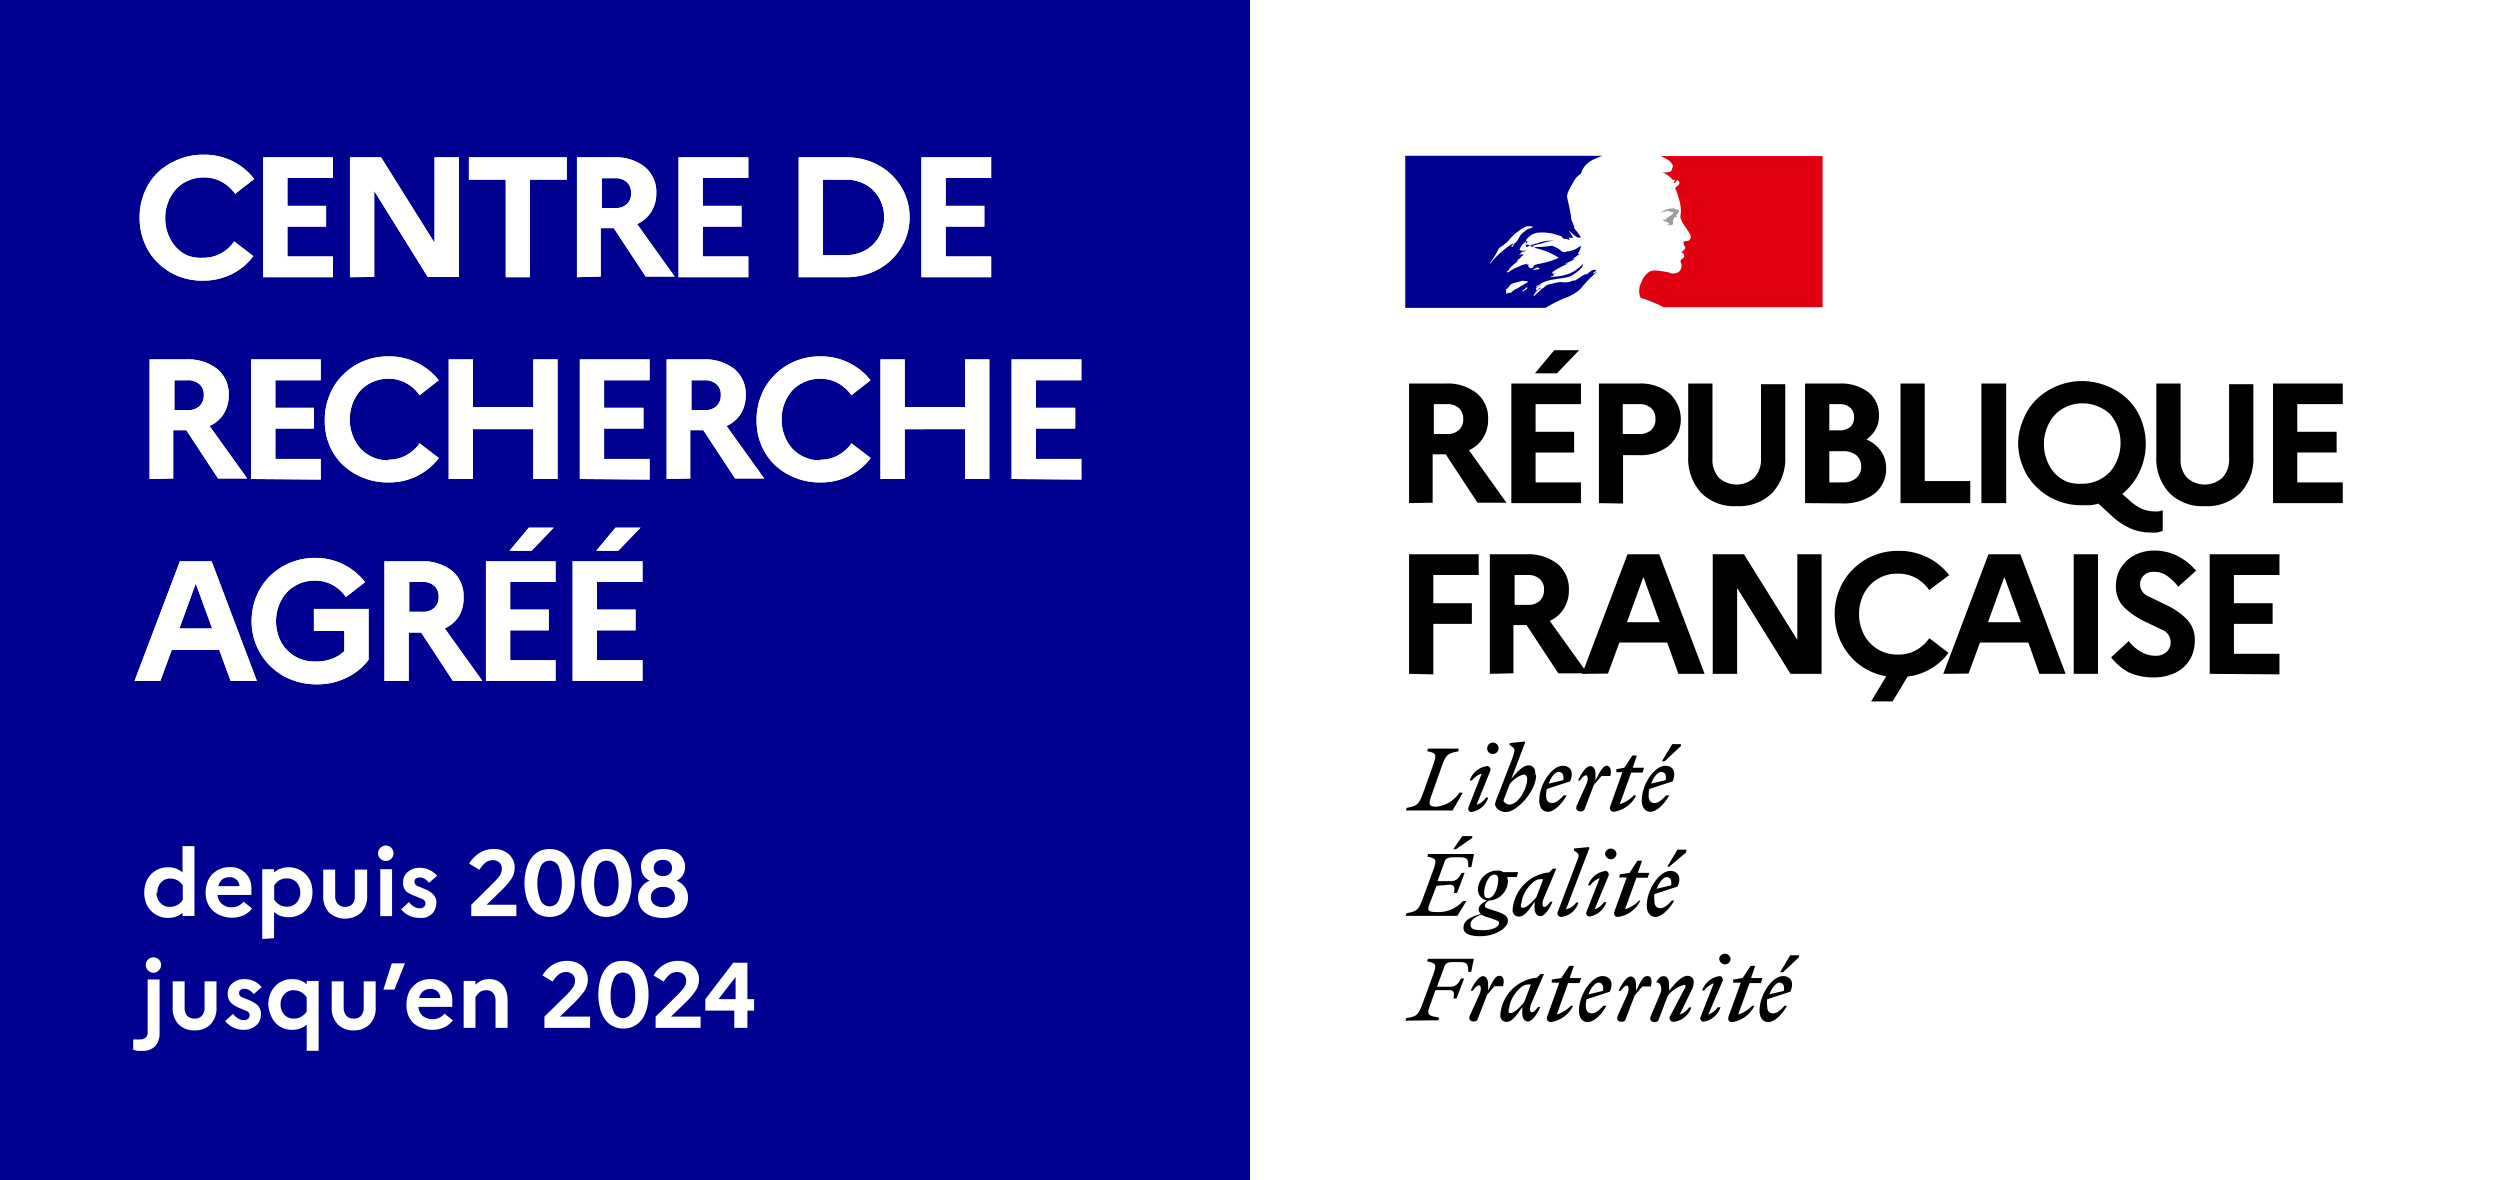 <svg xmlns="http://www.w3.org/2000/svg" viewBox="0 0 190.66 90"><rect x="0" y="0" width="190.66" height="90" fill="#808080" stroke="none"/><defs><style>.cls-1{fill:#fff;}.cls-2{fill:#000091;}.cls-3{fill:#e1000f;}.cls-4{fill:#9d9d9c;}</style></defs><g id="Calque_2" data-name="Calque 2"><g id="Calque_1-2" data-name="Calque 1"><rect class="cls-1" x="95.33" width="95.33" height="90"/><path d="M135.69,74.94c.23,0,.44.17.35.63l-1.1.26c.2-.52.52-.89.75-.89m.64,1.76h-.23c-.29.32-.58.58-.87.58s-.46-.17-.46-.58a2.46,2.46,0,0,1,0-.49l1.77-.58c.35-.81-.06-1.19-.55-1.19-.84,0-1.8,1.42-1.8,2.64,0,.55.27.87.67.87s1-.47,1.42-1.25M136,74.13,137.2,73v-.15h-.67l-.78,1.31Zm-3.82.81h.58l-.93,2.57c-.08.23,0,.44.26.44a2.23,2.23,0,0,0,1.71-1.25h-.17a2.47,2.47,0,0,1-1.07.67l.87-2.4h.86l.12-.38h-.87l.32-.93h-.35l-.61.93-.72.11Zm-.81-.12a.28.28,0,0,0-.2-.38,1.64,1.64,0,0,0-1.36,1.1h.17a1.48,1.48,0,0,1,.72-.55l-1,2.55a.26.26,0,0,0,.2.38,1.61,1.61,0,0,0,1.31-1.1H131a1.48,1.48,0,0,1-.72.55Zm.17-1.27a.43.43,0,0,0,.44-.44.44.44,0,0,0-.87,0,.47.47,0,0,0,.43.44m-5.64,3.93c-.12.29,0,.47.29.47a.29.29,0,0,0,.32-.23l.69-1.8a2.53,2.53,0,0,1,1.22-.81c.17,0,.17.14,0,.38l-1.05,2a.29.29,0,0,0,.26.44,1.62,1.62,0,0,0,1.36-1.1h-.17a1.48,1.48,0,0,1-.72.55l.89-1.83a1.45,1.45,0,0,0,.18-.63.46.46,0,0,0-.47-.5c-.43,0-.89.5-1.41,1.13v-.46c0-.35-.12-.64-.41-.64s-.38.18-.55.41v.06c.35,0,.49.49.23,1Zm0-2.25c.11-.41.06-.79-.26-.79s-.47.29-.87,1.13v-.46c0-.35-.12-.64-.41-.64s-.69.55-.92,1.1h.17c.17-.26.35-.4.46-.4s.23.23,0,.75l-.69,1.54c-.12.28,0,.46.29.46a.29.29,0,0,0,.32-.23l.69-1.8.58-.66Zm-4-.29c.23,0,.43.17.35.63l-1.1.26c.17-.52.52-.89.75-.89m.61,1.76h-.23c-.29.32-.58.58-.87.58s-.47-.17-.47-.58a2.43,2.43,0,0,1,.06-.49l1.77-.58c.35-.81-.06-1.19-.55-1.19-.84,0-1.8,1.42-1.8,2.64,0,.55.26.87.67.87s1-.47,1.42-1.25m-4.17-1.76h.58L118,77.51a.3.3,0,0,0,.26.44,2.23,2.23,0,0,0,1.71-1.25h-.17a2.47,2.47,0,0,1-1.07.67l.86-2.4h.87l.12-.38h-.87l.32-.93h-.35l-.61.93-.72.11Zm-3.24,2c0-.78.86-1.85,1.36-1.85a.89.89,0,0,1,.29,0l-.52,1.36c-.29.35-.76.81-1,.81s-.17-.09-.17-.35m2.69-2.63-.26,0-.29.29h-.06a3.08,3.08,0,0,0-2.72,2.84.47.47,0,0,0,.52.52c.38,0,.75-.55,1.16-1.13l0,.2c-.06.58.12.9.43.9s.7-.55.93-1.1h-.17c-.18.26-.35.4-.47.4s-.23-.23,0-.75Zm-3.13.93c.12-.41.06-.79-.26-.79s-.46.29-.87,1.13v-.46c0-.35-.11-.64-.4-.64s-.7.55-.93,1.1h.17c.18-.26.35-.4.47-.4s.23.23,0,.75l-.7,1.54c-.11.28,0,.46.29.46a.29.29,0,0,0,.32-.23l.7-1.8.57-.66Zm-4.92,2.6.06-.2c-.87-.17-1-.17-.64-1.1l.35-1h1c.44,0,.44.18.38.64h.23l.58-1.53h-.23c-.2.37-.38.63-.84.63h-1l.5-1.36c.14-.43.23-.52.81-.52h.4c.61,0,.67.17.67.75h.23l.2-1h-3.5l-.06.2c.7.15.75.21.43,1.1l-.78,2.12c-.32.87-.46,1-1.24,1.1l-.06.2Z"/><path d="M127.09,66.89c.23,0,.44.17.35.63l-1.1.26c.2-.49.52-.89.75-.89m.64,1.79h-.23c-.29.32-.58.58-.87.58s-.46-.17-.46-.58a2.46,2.46,0,0,1,0-.49l1.77-.58c.35-.81-.06-1.19-.55-1.19-.84,0-1.8,1.42-1.8,2.64,0,.55.27.87.67.87s1-.5,1.42-1.25m-.38-2.58L128.6,65V64.8h-.67l-.78,1.3Zm-3.82.82h.58l-.93,2.57c-.08.23,0,.44.26.44a2.21,2.21,0,0,0,1.71-1.25H125a2.47,2.47,0,0,1-1.07.67l.87-2.41h.86l.12-.37h-.87l.32-.93h-.35l-.61.93-.72.11Zm-.81-.12a.28.28,0,0,0-.2-.38,1.64,1.64,0,0,0-1.36,1.1h.17a1.48,1.48,0,0,1,.72-.55l-1,2.55a.26.26,0,0,0,.2.38,1.63,1.63,0,0,0,1.31-1.1h-.18a1.48,1.48,0,0,1-.72.55Zm.17-1.27a.43.43,0,0,0,.44-.44.44.44,0,0,0-.87,0,.47.47,0,0,0,.43.44m-3.41,3.82,1.79-4.69-.06-.06-1.12.11v.15l.23.17c.2.15.14.29-.06.79l-1.39,3.67a.29.29,0,0,0,.26.44,1.56,1.56,0,0,0,1.3-1.1h-.17a1.3,1.3,0,0,1-.78.52m-3.39-.44c0-.78.87-1.85,1.36-1.85a.86.86,0,0,1,.29,0l-.52,1.36c-.29.35-.75.81-1,.81s-.17-.12-.17-.35m2.69-2.63-.26,0-.29.29h-.06a3.09,3.09,0,0,0-2.72,2.84.47.47,0,0,0,.52.52c.38,0,.76-.55,1.16-1.13l0,.2c-.06.58.12.9.44.9s.69-.55.92-1.1h-.17c-.17.26-.35.4-.46.4s-.23-.23,0-.75Zm-6.54,4.25c0-.34.32-.55.81-.75a2.56,2.56,0,0,0,.69.26c.5.18.67.23.67.38,0,.32-.52.55-1.25.55s-.92-.12-.92-.44m1.33-2c-.2,0-.29-.17-.29-.38,0-.58.32-1.42.78-1.42.21,0,.29.18.29.38,0,.55-.29,1.42-.78,1.42M115,70.22c0-.41-.38-.55-1-.76s-.75-.2-.75-.37.12-.29.32-.41A1.52,1.52,0,0,0,115,67.23a1,1,0,0,0-.06-.34h.73l.11-.38h-1.13a.81.81,0,0,0-.46-.12,1.5,1.5,0,0,0-1.48,1.42.85.85,0,0,0,.7.87c-.41.18-.64.41-.64.67a.44.44,0,0,0,.17.35c-1,.28-1.33.6-1.33,1.07s.58.63,1.28.63c1.15,0,2.11-.63,2.11-1.18m-4.49-2.75c.44,0,.44.17.38.63h.23l.58-1.53h-.23c-.21.37-.38.63-.84.63h-1l.47-1.3c.14-.43.23-.52.81-.52h.4c.61,0,.67.17.67.75h.23l.2-1h-3.5l-.06.2c.7.15.75.21.43,1.1l-.78,2.12c-.32.87-.46.95-1.24,1.1l-.06.2h3.94l.69-1.13h-.26a2.54,2.54,0,0,1-1.79.84c-1,0-1-.06-.61-1l.38-1Zm.52-2.7,1.25-.87v-.14h-.75l-.7,1h.2Z"/><path d="M126.69,58.87c.23,0,.43.17.34.63l-1.1.26c.18-.52.5-.89.76-.89m.61,1.79h-.24c-.29.32-.58.58-.87.58s-.46-.17-.46-.58a2.43,2.43,0,0,1,.06-.49l1.77-.58c.34-.81-.06-1.19-.55-1.19-.84,0-1.8,1.42-1.8,2.64,0,.55.26.87.67.87s1-.5,1.42-1.25m-.35-2.6,1.24-1.16v-.15h-.66l-.79,1.31Zm-3.68.83h.46l-.92,2.58a.3.3,0,0,0,.26.44,2.25,2.25,0,0,0,1.71-1.25h-.18a2.42,2.42,0,0,1-1.07.67l.87-2.41h.87l.11-.37h-.86l.31-.93h-.34l-.61.93-.61.11Zm-.46.29c.11-.4,0-.78-.26-.78s-.47.29-.87,1.13v-.46c0-.35-.12-.64-.41-.64s-.69.55-.92,1.1h.14c.17-.26.35-.4.46-.4s.24.23,0,.75l-.69,1.53c-.12.29,0,.47.29.47a.29.29,0,0,0,.32-.23l.69-1.8.58-.67Zm-3.94-.31c.23,0,.43.17.35.63l-1.1.26c.17-.52.49-.89.75-.89m.61,1.79h-.23c-.29.32-.58.58-.87.58s-.47-.17-.47-.58a2.43,2.43,0,0,1,.06-.49l1.77-.58c.35-.81-.06-1.19-.55-1.19-.84,0-1.8,1.42-1.8,2.64,0,.55.26.87.67.87s1-.5,1.42-1.25m-4.38.7c-.17,0-.43-.18-.43-.29s.09-.24.17-.5l.29-.75a2,2,0,0,1,1.05-.75c.17,0,.29.11.29.35,0,.66-.64,1.94-1.37,1.94m2-2.26c0-.52-.2-.73-.55-.73s-.87.47-1.3,1.05l1.07-2.81-.06-.06-1.13.12v.14l.23.17c.21.15.15.32,0,.79l-1.16,3a2.55,2.55,0,0,0-.18.55c0,.32.41.61.82.61.86,0,2.31-1.6,2.31-2.81m-3.5-.32a.28.28,0,0,0-.2-.38,1.65,1.65,0,0,0-1.37,1.1h.18A1.48,1.48,0,0,1,113,59l-1,2.55a.26.26,0,0,0,.2.38,1.6,1.6,0,0,0,1.3-1.1h-.17a1.48,1.48,0,0,1-.72.55Zm.2-1.3a.44.44,0,0,0,.44-.44.45.45,0,0,0-.44-.43.44.44,0,0,0-.43.43.41.41,0,0,0,.43.44m-2.61-.41h-2.34l-.06.2c.7.15.75.21.44,1.1l-.76,2.12c-.32.87-.46.95-1.24,1.1l-.06.2h3.56l.78-1.36h-.26a2.41,2.41,0,0,1-1.73,1.07c-.61,0-.67-.12-.35-1l.75-2.12c.32-.87.46-.95,1.25-1.1Z"/><path class="cls-2" d="M120.4,22.15a5.11,5.11,0,0,0,.38-.41,8.5,8.5,0,0,1,.72-.75c.09-.08.18-.14.24-.2s0-.06.05-.09-.17.15-.29.18a0,0,0,0,1,0-.06c.08-.06.14-.12.23-.18h0s0,0,0-.05c-.29-.06-.49.14-.7.32,0,0-.08,0-.11,0-.32.11-.58.4-.9.52v-.06a1.59,1.59,0,0,1-.4.14,1.81,1.81,0,0,1-.56,0c-.26,0-.52.09-.81.15h0a1,1,0,0,0-.41.17h0l0,0-.14.15c-.15,0-.23.2-.38.29h0l-.35.34h0s0,0,0,0a.35.35,0,0,0,0-.08s0-.06.06-.12.06-.09.09-.14v0h0a1.53,1.53,0,0,1,.38-.29s0,0,0,0,0,0,0-.06v0l0,0a.23.23,0,0,1-.12.06c-.06.06-.09.15-.17.15h-.06v-.09a0,0,0,0,1,0,0v0s0,0,0-.06v0l0,0s0,0,0,0a.64.64,0,0,1,.14-.15,1.3,1.3,0,0,0,.26-.14l0,0a1,1,0,0,0-.35.17s0,0,0,0a.09.09,0,0,1-.06,0v0c0-.06.08-.06.14-.11s.06,0,.06,0c.7-.55,1.68-.41,2.49-.7.06-.06.15-.09.2-.14a1.78,1.78,0,0,0,.32-.24,1,1,0,0,0,.38-.49.1.1,0,0,0,0-.06,3.31,3.31,0,0,1-1,.73,4.17,4.17,0,0,1-1.44.26c0-.06,0-.06.11-.06s.06-.09.09-.14h.06s0-.06.05-.06.12,0,.09,0-.2.06-.32,0c.06-.06,0-.12.06-.15h.09c0-.05.06-.08.06-.08a9.81,9.81,0,0,1,1-.52c-.06,0-.11,0-.17,0s0-.05.06-.05c.23-.06.43-.21.69-.29-.09,0-.14.06-.23,0,.06,0,.06-.06.14-.06v-.06s0,0,.06,0a.1.1,0,0,1-.06,0c0-.05.09,0,.15-.05s-.06,0-.06,0a.45.45,0,0,1,.29-.15c0-.06-.09,0-.09-.06s0,0,.06,0h-.06s0-.06,0-.09a1.17,1.17,0,0,0,.21-.52s-.06,0-.06,0a1.89,1.89,0,0,1-.9.4h-.11a.35.35,0,0,1-.38,0,2,2,0,0,1-.23-.17,2,2,0,0,0-.55-.26,7.94,7.94,0,0,1-1.65.09,2.93,2.93,0,0,1,.78-.23,3.62,3.62,0,0,1,1.13-.24c-.06,0-.15,0-.23,0a2.78,2.78,0,0,0-1,.15,4.64,4.64,0,0,1-.64.17c-.14.06-.2.18-.34.15V18.3a1.35,1.35,0,0,1,.84-.55,3.66,3.66,0,0,1,1.15.06A8.17,8.17,0,0,1,119,18c.12,0,.15.18.24.2s.26,0,.4.09,0-.09,0-.14.2,0,.29,0-.14-.32-.23-.47,0-.05,0-.05a4.4,4.4,0,0,0,.52.43c.11.06.38.12.32,0a5.61,5.61,0,0,0-.49-.66V17.2c-.06,0-.06,0-.06-.06v-.09c-.09-.05-.06-.14-.12-.2a1.6,1.6,0,0,1-.06-.4l-.08-.38c-.06-.38-.15-.7-.21-1s.24-.76.44-1.13a1.76,1.76,0,0,1,.61-.7,1.61,1.61,0,0,1,.4-.69,2.1,2.1,0,0,1,.67-.44c.32-.14.58-.23.58-.23H107.17V23.48h10.69a10.77,10.77,0,0,1,1.41-.72,3.65,3.65,0,0,0,1.13-.61ZM117,20.59c-.06,0-.15,0-.12,0s.17-.12.26-.15a.43.43,0,0,1,.15-.05c0,.05.11.05.14.08C117.33,20.59,117.16,20.53,117,20.59Zm-3.36-.5a.07.07,0,0,1,0-.05,6.71,6.71,0,0,0,.69-1.13,3.4,3.4,0,0,0,.76-.61,3.88,3.88,0,0,1,1.24-1,.89.89,0,0,1,.58,0c-.06.09-.17.06-.26.15s-.06,0-.06,0a.09.09,0,0,0,0-.06c-.23.23-.52.35-.69.64s-.24.49-.5.58c-.08,0,0-.06,0-.06A6.78,6.78,0,0,0,113.66,20.09Zm1.82-1.44c0,.05-.06.05-.06.08s0,.06-.08.09-.06,0-.06,0a.31.31,0,0,1,.17-.2S115.48,18.62,115.48,18.65Zm1,3.3a.06.06,0,0,1,0,.06s0,0,0,0a.38.38,0,0,1-.18.12h0l-.08.09s-.15,0-.12,0a1.07,1.07,0,0,1,.17-.15l.09-.08.06-.06S116.52,21.89,116.49,22Zm-.4-.18-.26.18c-.09.06-.2.08-.29.14s0,0,0,0-.14.12-.23.18l0,0,0,0-.06.06,0,0s0,0,0,0,0,0,0,0a0,0,0,0,0,0,0H115s-.06.06-.09.06a.31.31,0,0,0-.11.14c0,.06,0,0,0,0h0s0,0,0,0,.06-.06.06-.08l0,0s0,0,0-.06v0a.14.14,0,0,0,0-.09s0,0,0-.05a.1.1,0,0,0,0-.06s0,0,0-.06v-.09L115,22a.14.14,0,0,1-.09.05s-.06,0,0,0,0,0,.06-.06.06-.09.12-.12,0,0,0-.06l.06-.05c.2-.21.55-.21.84-.32.12-.06.23,0,.35,0a.26.26,0,0,1,.2.06A4.86,4.86,0,0,1,116.09,21.77Zm.46-1.53s.06,0,.09-.06h-.17s0,0,0-.06l-.35.09a4.89,4.89,0,0,1-.46.2c-.24.09-.44.29-.7.38,0,0,0,0,0-.06s.12-.09.15-.14,0-.06,0-.06a3.6,3.6,0,0,1,.64-.58v-.06c0-.09.17-.14.23-.23a.52.52,0,0,1,.23-.2s-.06,0-.06-.06-.17.06-.26,0a.85.85,0,0,1,.14-.09s0,0,0,0,0-.08.11-.11.21,0,.26-.09c-.14,0-.32.06-.49-.06a1.25,1.25,0,0,1,.55-.66s.06,0,.06,0a.23.23,0,0,1-.17.23c.17.06.34.06.52.14,0,.06-.06,0-.09,0,.12.06.23,0,.35.12-.06.06-.15,0-.21,0a5.61,5.61,0,0,1,2,.78,6.67,6.67,0,0,1-1.5.46.38.38,0,0,1-.18,0s0,.06,0,.06a.35.35,0,0,0-.23.06A.21.21,0,0,1,116.55,20.24Z"/><path class="cls-3" d="M139.17,11.9H126.66s0,0,.11.06a2.32,2.32,0,0,1,.32.17,1,1,0,0,1,.41.35.28.28,0,0,1,.06.29c-.06.11-.06.29-.18.32a1.22,1.22,0,0,1-.46.06.76.76,0,0,1-.26-.06,2.12,2.12,0,0,1,.87.58c0,.05.11.05.2.05v.09c-.06.06-.09.06-.06.15h.06c.12-.06.09-.26.23-.21a.24.24,0,0,1,.09.32c-.09.09-.18.15-.26.23a.13.13,0,0,0,0,.15.85.85,0,0,1,.11.26c.06.14.09.32.15.49a3.08,3.08,0,0,1,.14,1c0,.17-.08.31,0,.49a2.22,2.22,0,0,0,.24.46c.08.15.17.23.23.35s.37.43.26.69-.32.15-.47.23,0,.29.06.41-.14.32-.29.41c.06.05.15.05.15.08s.14.18.06.29-.35.2-.24.41a.57.57,0,0,1,0,.49.46.46,0,0,1-.4.32.66.66,0,0,1-.41,0,.25.25,0,0,0-.14-.06,7.29,7.29,0,0,0-1.13-.15l-.32.09c-.09.09-.17.15-.26.23l-.06.06,0,0s0,0,0,0l-.18.26v0a0,0,0,0,1,0,0l-.17.4a1.28,1.28,0,0,0,0,1.05s.72.23,1.21.46a2.49,2.49,0,0,1,.52.26H139V11.9Z"/><path class="cls-4" d="M127.38,16.16c.09,0,.23,0,.23.05,0,.18-.31.24-.43.41h-.06c-.06.06-.06.14-.11.14a.31.31,0,0,0-.21,0,.48.48,0,0,0,.32.15s.06.06.06.09a.09.09,0,0,0,.06,0s.06,0,.06,0v.08c-.06.09-.18.06-.27.06a.72.72,0,0,0,.5,0c.14-.06,0-.26.08-.38s0-.05,0-.05.08-.12.14-.15a.23.23,0,0,0,.15-.06c0-.06-.09-.06-.06-.11a.36.36,0,0,0,.2-.35c0-.06-.2-.06-.32-.12s-.23,0-.37,0a.93.93,0,0,0-.32.09,1.81,1.81,0,0,0-.41.23c.15-.06.32-.09.49-.14S127.27,16.1,127.38,16.16Z"/><path d="M107.46,38.37V29.25h2.78a3.55,3.55,0,0,1,2.37.73,2.43,2.43,0,0,1,.88,2,2.6,2.6,0,0,1-.39,1.43,2.5,2.5,0,0,1-1.07.93l2.86,4h-2.21l-2.42-3.69h-1v3.69Zm2.89-7.55h-1V33.1h1a1.3,1.3,0,0,0,.91-.3,1.09,1.09,0,0,0,.33-.86,1.06,1.06,0,0,0-.33-.82A1.3,1.3,0,0,0,110.35,30.82Z"/><path d="M115.26,38.37V29.25h5.31v1.57h-3.46v2.11h2.94v1.58h-2.94v2.28h3.46v1.58Zm3.48-9.9h-1.68l1.47-1.76h1.9Z"/><path d="M121.94,38.37V29.25h3a3.51,3.51,0,0,1,2.36.73,2.7,2.7,0,0,1,0,4,3.51,3.51,0,0,1-2.36.73h-1.16v3.69ZM125,30.82h-1.24V33.1H125a1.32,1.32,0,0,0,.92-.3,1.09,1.09,0,0,0,.33-.86,1.06,1.06,0,0,0-.33-.82A1.32,1.32,0,0,0,125,30.82Z"/><path d="M134.3,35v-5.7h1.85V34.8a3.84,3.84,0,0,1-1,2.8,3.59,3.59,0,0,1-2.71,1,3.55,3.55,0,0,1-2.69-1,3.84,3.84,0,0,1-1-2.8V29.25h1.85V35a2,2,0,0,0,.49,1.43,2,2,0,0,0,2.7,0A2,2,0,0,0,134.3,35Z"/><path d="M137.66,38.37V29.25h2.59a3.46,3.46,0,0,1,2.24.66,2.23,2.23,0,0,1,.81,1.81,2.15,2.15,0,0,1-.24,1,2.35,2.35,0,0,1-.72.79,2.69,2.69,0,0,1,1.11.89,2.19,2.19,0,0,1,.39,1.27,2.39,2.39,0,0,1-.91,2,3.91,3.91,0,0,1-2.48.72Zm2.63-7.55h-.78v2h.78a1.22,1.22,0,0,0,.82-.26,1,1,0,0,0,.29-.75,1,1,0,0,0-.29-.72A1.18,1.18,0,0,0,140.29,30.82Zm.27,3.59h-1.05v2.38h1.05a1.44,1.44,0,0,0,1-.33,1.1,1.1,0,0,0,.38-.88,1.08,1.08,0,0,0-.38-.87A1.53,1.53,0,0,0,140.56,34.41Z"/><path d="M144.94,38.37V29.25h1.85v7.44h3.47v1.68Z"/><path d="M151.11,38.37V29.25H153v9.12Z"/><path d="M162.37,38.13a3.48,3.48,0,0,0,1,.68,2.41,2.41,0,0,0,.92.19,1.89,1.89,0,0,0,.32,0,2.28,2.28,0,0,0,.33-.08v1.56a1.84,1.84,0,0,1-.44.13,2.68,2.68,0,0,1-.52,0,3.8,3.8,0,0,1-1.48-.3,5.34,5.34,0,0,1-1.38-.9l-1.08-1a5.31,5.31,0,0,1-.6.12c-.22,0-.43,0-.65,0a4.91,4.91,0,0,1-2-.39,4.74,4.74,0,0,1-1.53-1.05,4.39,4.39,0,0,1-1-1.53,4.8,4.8,0,0,1-.35-1.85A4.88,4.88,0,0,1,154.3,32a4.39,4.39,0,0,1,1-1.53,5,5,0,0,1,5.46-1,4.76,4.76,0,0,1,1.53,1,4.39,4.39,0,0,1,1,1.53,5,5,0,0,1-.13,4,4.71,4.71,0,0,1-1.31,1.67Zm-3.58-1.24a2.86,2.86,0,0,0,1.18-.24,2.79,2.79,0,0,0,.93-.65,3.17,3.17,0,0,0,.6-1,3.3,3.3,0,0,0,.22-1.22,3.27,3.27,0,0,0-.22-1.22,3.23,3.23,0,0,0-.6-1A2.94,2.94,0,0,0,160,31a2.86,2.86,0,0,0-1.18-.24,2.92,2.92,0,0,0-2.12.89,3.23,3.23,0,0,0-.6,1,3.27,3.27,0,0,0-.22,1.22,3.3,3.3,0,0,0,.22,1.22,3.17,3.17,0,0,0,.6,1,2.73,2.73,0,0,0,.94.65A2.9,2.9,0,0,0,158.79,36.89Z"/><path d="M170,35v-5.7h1.85V34.8a3.84,3.84,0,0,1-1,2.8,3.59,3.59,0,0,1-2.71,1,3.55,3.55,0,0,1-2.69-1,3.84,3.84,0,0,1-1-2.8V29.25h1.85V35a2,2,0,0,0,.49,1.43,2,2,0,0,0,2.7,0A2,2,0,0,0,170,35Z"/><path d="M173.35,38.37V29.25h5.32v1.57H175.2v2.11h3v1.58h-3v2.28h3.47v1.58Z"/><path d="M107.46,51.39V42.27h5.31v1.58h-3.46V46h2.94v1.58h-2.94v3.85Z"/><path d="M113.62,51.39V42.27h2.78a3.66,3.66,0,0,1,2.38.73,2.47,2.47,0,0,1,.87,2,2.56,2.56,0,0,1-.39,1.42,2.37,2.37,0,0,1-1.07.93l2.87,4h-2.22l-2.42-3.68h-1v3.68Zm2.89-7.54h-1v2.28h1a1.3,1.3,0,0,0,.91-.3,1.11,1.11,0,0,0,.33-.86,1,1,0,0,0-.33-.82A1.3,1.3,0,0,0,116.51,43.85Z"/><path d="M120.66,51.39l3.46-9.12h2.42L130,51.39h-2L127.15,49H123.5l-.87,2.37Zm3.42-3.94h2.5L125.33,44Z"/><path d="M130.62,51.39V42.27H133l4.07,6.53V42.27h1.85v9.12h-2.37l-4.07-6.55v6.55Z"/><path d="M144.75,49.92a2.78,2.78,0,0,0,1.39-.34,3.08,3.08,0,0,0,1-.91l1.46,1.12a4.39,4.39,0,0,1-1.33,1.2,4.64,4.64,0,0,1-1.79.61l-1.14,1.89h-1.64l1.15-1.91a4.93,4.93,0,0,1-1.62-.6A4.57,4.57,0,0,1,141,49.91a4.83,4.83,0,0,1-.8-1.42,5.12,5.12,0,0,1-.28-1.66,4.8,4.8,0,0,1,.36-1.85,4.39,4.39,0,0,1,1-1.53,4.79,4.79,0,0,1,1.53-1.05,4.91,4.91,0,0,1,2-.39,4.82,4.82,0,0,1,2.23.52,4.69,4.69,0,0,1,1.61,1.33L147.13,45a3,3,0,0,0-1-.91,2.78,2.78,0,0,0-1.39-.34A2.82,2.82,0,0,0,142,45.62a3.21,3.21,0,0,0-.22,1.21,3.27,3.27,0,0,0,.22,1.22,2.85,2.85,0,0,0,2.72,1.87Z"/><path d="M148.2,51.39l3.45-9.12h2.43l3.45,9.12h-2L154.69,49H151l-.87,2.37Zm3.41-3.94h2.51L152.86,44Z"/><path d="M158.15,51.39V42.27H160v9.12Z"/><path d="M161,50.13l1.35-1.24a3,3,0,0,0,.93.82,2.15,2.15,0,0,0,1.08.3,1.2,1.2,0,0,0,.86-.28,1,1,0,0,0,.32-.77,1,1,0,0,0-.65-.93l-1.44-.69a6,6,0,0,1-1.43-1,2.22,2.22,0,0,1-.65-1.72,2.52,2.52,0,0,1,.21-1,2.73,2.73,0,0,1,.6-.85,2.86,2.86,0,0,1,.92-.57,3.23,3.23,0,0,1,1.19-.21,3.84,3.84,0,0,1,1.81.43,4.39,4.39,0,0,1,1.38,1.11l-1.36,1.21a3.84,3.84,0,0,0-.85-.82,1.65,1.65,0,0,0-1-.31,1.08,1.08,0,0,0-.77.27.92.92,0,0,0-.29.68,1,1,0,0,0,.66.93l1.43.69a5.73,5.73,0,0,1,1.43,1,2.24,2.24,0,0,1,.65,1.75,2.77,2.77,0,0,1-.25,1.14,2.54,2.54,0,0,1-.65.86,2.62,2.62,0,0,1-1,.54,3.42,3.42,0,0,1-1.17.19,4.44,4.44,0,0,1-2-.4A4.38,4.38,0,0,1,161,50.13Z"/><path d="M168.52,51.39V42.27h5.32v1.58h-3.47V46h2.95v1.58h-2.95v2.28h3.47v1.57Z"/><rect class="cls-2" width="95.33" height="90"/><path class="cls-1" d="M15.47,19.66a2.75,2.75,0,0,0,1.39-.34,2.92,2.92,0,0,0,1-.91l1.46,1.12a4.57,4.57,0,0,1-1.62,1.36,4.79,4.79,0,0,1-2.23.51,4.86,4.86,0,0,1-2-.39A4.78,4.78,0,0,1,12,20a4.39,4.39,0,0,1-1-1.53,4.8,4.8,0,0,1-.35-1.85A4.88,4.88,0,0,1,11,14.72a4.39,4.39,0,0,1,1-1.53,4.92,4.92,0,0,1,1.54-1,4.86,4.86,0,0,1,2-.39,4.79,4.79,0,0,1,2.23.51,4.85,4.85,0,0,1,1.62,1.34l-1.46,1.13a3,3,0,0,0-1-.9,2.76,2.76,0,0,0-1.39-.35,2.9,2.9,0,0,0-1.18.24,2.73,2.73,0,0,0-.93.65,3.06,3.06,0,0,0-.61,1,3.27,3.27,0,0,0-.22,1.22,3.3,3.3,0,0,0,.22,1.22,3,3,0,0,0,.61,1,2.6,2.6,0,0,0,.93.65A2.9,2.9,0,0,0,15.47,19.66Z"/><path class="cls-1" d="M20.07,21.14V12h5.32v1.57H21.92V15.7h2.95v1.58H21.92v2.28h3.47v1.58Z"/><path class="cls-1" d="M26.69,21.14V12h2.37l4.08,6.52V12H35v9.12H32.62l-4.08-6.56v6.56Z"/><path class="cls-1" d="M35.76,13.7V12h7.47V13.7H40.42v7.44H38.57V13.7Z"/><path class="cls-1" d="M44,21.14V12H46.8a3.55,3.55,0,0,1,2.37.73,2.46,2.46,0,0,1,.88,2,2.6,2.6,0,0,1-.39,1.43,2.56,2.56,0,0,1-1.07.93l2.86,4H49.24l-2.43-3.69h-1v3.69Zm2.9-7.55h-1v2.28h1a1.3,1.3,0,0,0,.91-.3,1.12,1.12,0,0,0,.32-.86,1.09,1.09,0,0,0-.32-.82A1.3,1.3,0,0,0,46.91,13.59Z"/><path class="cls-1" d="M51.75,21.14V12h5.32v1.57H53.6V15.7h2.95v1.58H53.6v2.28h3.47v1.58Z"/><path class="cls-1" d="M60.91,21.14V12h3.58a5.29,5.29,0,0,1,2,.36,4.81,4.81,0,0,1,1.53,1,4.6,4.6,0,0,1,1,1.46,4.55,4.55,0,0,1,0,3.5,4.67,4.67,0,0,1-1,1.45,4.49,4.49,0,0,1-1.53,1,5.1,5.1,0,0,1-2,.37Zm3.61-7.44H62.76v5.76h1.76a3,3,0,0,0,1.17-.23,2.64,2.64,0,0,0,.92-.61,2.77,2.77,0,0,0,.6-.92,2.8,2.8,0,0,0,.22-1.12,2.86,2.86,0,0,0-.22-1.14,2.72,2.72,0,0,0-.6-.91,2.79,2.79,0,0,0-.92-.61A3,3,0,0,0,64.52,13.7Z"/><path class="cls-1" d="M70.27,21.14V12h5.32v1.57H72.12V15.7h2.95v1.58H72.12v2.28h3.47v1.58Z"/><path class="cls-1" d="M11.41,36.53V27.41H14.2a3.61,3.61,0,0,1,2.37.73,2.47,2.47,0,0,1,.87,2,2.64,2.64,0,0,1-.38,1.42,2.45,2.45,0,0,1-1.08.93l2.87,4H16.63l-2.42-3.68h-1v3.68ZM14.3,29h-1v2.28h1a1.28,1.28,0,0,0,.91-.3,1.11,1.11,0,0,0,.33-.86,1,1,0,0,0-.33-.82A1.28,1.28,0,0,0,14.3,29Z"/><path class="cls-1" d="M19.15,36.53V27.41h5.31V29H21V31.1h2.94v1.58H21V35h3.46v1.57Z"/><path class="cls-1" d="M29.62,35.06A2.79,2.79,0,0,0,31,34.71a3.05,3.05,0,0,0,1-.9l1.46,1.12a4.53,4.53,0,0,1-1.61,1.35,4.79,4.79,0,0,1-2.23.51,4.91,4.91,0,0,1-2-.39,4.76,4.76,0,0,1-1.53-1,4.58,4.58,0,0,1-1-1.53A4.89,4.89,0,0,1,24.77,32a4.8,4.8,0,0,1,.36-1.85,4.39,4.39,0,0,1,1-1.53,4.63,4.63,0,0,1,1.53-1.05,4.91,4.91,0,0,1,2-.39A4.79,4.79,0,0,1,33.46,29L32,30.14a3,3,0,0,0-1-.91,2.79,2.79,0,0,0-1.39-.35,3,3,0,0,0-1.19.25,2.79,2.79,0,0,0-.93.65,3.17,3.17,0,0,0-.6,1A3.3,3.3,0,0,0,26.68,32a3.27,3.27,0,0,0,.22,1.22,3.23,3.23,0,0,0,.6,1,2.88,2.88,0,0,0,2.12.89Z"/><path class="cls-1" d="M34.22,36.53V27.41h1.85v3.64h4.6V27.41h1.85v9.12H40.67v-3.8h-4.6v3.8Z"/><path class="cls-1" d="M44.22,36.53V27.41h5.32V29H46.07V31.1h3v1.58h-3V35h3.47v1.57Z"/><path class="cls-1" d="M50.84,36.53V27.41h2.79a3.61,3.61,0,0,1,2.37.73,2.47,2.47,0,0,1,.87,2,2.64,2.64,0,0,1-.38,1.42,2.45,2.45,0,0,1-1.08.93l2.87,4H56.06l-2.42-3.68h-1v3.68ZM53.73,29h-1v2.28h1a1.28,1.28,0,0,0,.91-.3,1.11,1.11,0,0,0,.33-.86,1,1,0,0,0-.33-.82A1.28,1.28,0,0,0,53.73,29Z"/><path class="cls-1" d="M62.55,35.06a2.79,2.79,0,0,0,1.39-.35,3.05,3.05,0,0,0,1-.9l1.46,1.12a4.53,4.53,0,0,1-1.61,1.35,4.79,4.79,0,0,1-2.23.51,4.91,4.91,0,0,1-2-.39,4.76,4.76,0,0,1-1.53-1,4.58,4.58,0,0,1-1-1.53A4.89,4.89,0,0,1,57.7,32a4.8,4.8,0,0,1,.36-1.85,4.39,4.39,0,0,1,1-1.53,4.63,4.63,0,0,1,1.53-1.05,4.91,4.91,0,0,1,2-.39A4.79,4.79,0,0,1,66.39,29l-1.46,1.14a3,3,0,0,0-1-.91,2.79,2.79,0,0,0-1.39-.35,3,3,0,0,0-1.19.25,2.79,2.79,0,0,0-.93.65,3.17,3.17,0,0,0-.6,1A3.3,3.3,0,0,0,59.61,32a3.27,3.27,0,0,0,.22,1.22,3.23,3.23,0,0,0,.6,1,2.88,2.88,0,0,0,2.12.89Z"/><path class="cls-1" d="M67.15,36.53V27.41H69v3.64h4.6V27.41h1.85v9.12H73.6v-3.8H69v3.8Z"/><path class="cls-1" d="M77.15,36.53V27.41h5.32V29H79V31.1h3v1.58H79V35h3.47v1.57Z"/><path class="cls-1" d="M10.26,51.93l3.46-9.12h2.42l3.45,9.12h-2l-.87-2.37H13.1l-.87,2.37Zm3.42-4h2.5l-1.25-3.43Z"/><path class="cls-1" d="M24.14,50.45a3.25,3.25,0,0,0,1.18-.21,2.87,2.87,0,0,0,.94-.58V48.12H23.94V46.44h4.17v3.88a4.58,4.58,0,0,1-1.67,1.36,5.08,5.08,0,0,1-2.3.51,5.14,5.14,0,0,1-2-.39,4.75,4.75,0,0,1-2.95-4.43,5.08,5.08,0,0,1,.35-1.86,4.69,4.69,0,0,1,1-1.53A4.88,4.88,0,0,1,24,42.55a4.75,4.75,0,0,1,3.84,1.85l-1.46,1.13a3,3,0,0,0-1-.91A2.72,2.72,0,0,0,24,44.28a2.88,2.88,0,0,0-2.12.89,3.06,3.06,0,0,0-.61,1,3.48,3.48,0,0,0-.22,1.22,3.31,3.31,0,0,0,.23,1.22,2.78,2.78,0,0,0,.64,1,2.9,2.9,0,0,0,1,.65A3.07,3.07,0,0,0,24.14,50.45Z"/><path class="cls-1" d="M29.32,51.93V42.81h2.79a3.55,3.55,0,0,1,2.37.73,2.45,2.45,0,0,1,.87,2A2.68,2.68,0,0,1,35,47a2.59,2.59,0,0,1-1.08.93l2.87,4H34.54l-2.42-3.69h-.95v3.69Zm2.89-7.55h-1v2.28h1a1.28,1.28,0,0,0,.91-.3,1.09,1.09,0,0,0,.33-.86,1.06,1.06,0,0,0-.33-.82A1.28,1.28,0,0,0,32.21,44.38Z"/><path class="cls-1" d="M37.06,51.93V42.81h5.31v1.57H38.91v2.11h2.94v1.58H38.91v2.28h3.46v1.58ZM40.54,42H38.86l1.47-1.76h1.9Z"/><path class="cls-1" d="M43.67,51.93V42.81H49v1.57H45.52v2.11h2.95v1.58H45.52v2.28H49v1.58ZM47.15,42H45.47l1.47-1.76h1.91Z"/><path class="cls-1" d="M15.47,19.66a2.75,2.75,0,0,0,1.39-.34,2.92,2.92,0,0,0,1-.91l1.46,1.12a4.57,4.57,0,0,1-1.62,1.36,4.79,4.79,0,0,1-2.23.51,4.86,4.86,0,0,1-2-.39A4.78,4.78,0,0,1,12,20a4.39,4.39,0,0,1-1-1.53,4.8,4.8,0,0,1-.35-1.85A4.88,4.88,0,0,1,11,14.72a4.39,4.39,0,0,1,1-1.53,4.92,4.92,0,0,1,1.54-1,4.86,4.86,0,0,1,2-.39,4.79,4.79,0,0,1,2.23.51,4.85,4.85,0,0,1,1.62,1.34l-1.46,1.13a3,3,0,0,0-1-.9,2.76,2.76,0,0,0-1.39-.35,2.9,2.9,0,0,0-1.18.24,2.73,2.73,0,0,0-.93.65,3.06,3.06,0,0,0-.61,1,3.27,3.27,0,0,0-.22,1.22,3.3,3.3,0,0,0,.22,1.22,3,3,0,0,0,.61,1,2.6,2.6,0,0,0,.93.65A2.9,2.9,0,0,0,15.47,19.66Z"/><path class="cls-1" d="M20.07,21.14V12h5.32v1.57H21.92V15.7h2.95v1.58H21.92v2.28h3.47v1.58Z"/><path class="cls-1" d="M26.69,21.14V12h2.37l4.08,6.52V12H35v9.12H32.62l-4.08-6.56v6.56Z"/><path class="cls-1" d="M35.76,13.7V12h7.47V13.7H40.42v7.44H38.57V13.7Z"/><path class="cls-1" d="M44,21.14V12H46.8a3.55,3.55,0,0,1,2.37.73,2.46,2.46,0,0,1,.88,2,2.6,2.6,0,0,1-.39,1.43,2.56,2.56,0,0,1-1.07.93l2.86,4H49.24l-2.43-3.69h-1v3.69Zm2.9-7.55h-1v2.28h1a1.3,1.3,0,0,0,.91-.3,1.12,1.12,0,0,0,.32-.86,1.09,1.09,0,0,0-.32-.82A1.3,1.3,0,0,0,46.91,13.59Z"/><path class="cls-1" d="M51.75,21.14V12h5.32v1.57H53.6V15.7h2.95v1.58H53.6v2.28h3.47v1.58Z"/><path class="cls-1" d="M60.91,21.14V12h3.58a5.29,5.29,0,0,1,2,.36,4.81,4.81,0,0,1,1.53,1,4.6,4.6,0,0,1,1,1.46,4.55,4.55,0,0,1,0,3.5,4.67,4.67,0,0,1-1,1.45,4.49,4.49,0,0,1-1.53,1,5.1,5.1,0,0,1-2,.37Zm3.61-7.44H62.76v5.76h1.76a3,3,0,0,0,1.17-.23,2.64,2.64,0,0,0,.92-.61,2.77,2.77,0,0,0,.6-.92,2.8,2.8,0,0,0,.22-1.12,2.86,2.86,0,0,0-.22-1.14,2.72,2.72,0,0,0-.6-.91,2.79,2.79,0,0,0-.92-.61A3,3,0,0,0,64.52,13.7Z"/><path class="cls-1" d="M70.27,21.14V12h5.32v1.57H72.12V15.7h2.95v1.58H72.12v2.28h3.47v1.58Z"/><path class="cls-1" d="M11.41,36.53V27.41H14.2a3.61,3.61,0,0,1,2.37.73,2.47,2.47,0,0,1,.87,2,2.64,2.64,0,0,1-.38,1.42,2.45,2.45,0,0,1-1.08.93l2.87,4H16.63l-2.42-3.68h-1v3.68ZM14.3,29h-1v2.28h1a1.28,1.28,0,0,0,.91-.3,1.11,1.11,0,0,0,.33-.86,1,1,0,0,0-.33-.82A1.28,1.28,0,0,0,14.3,29Z"/><path class="cls-1" d="M19.15,36.53V27.41h5.31V29H21V31.1h2.94v1.58H21V35h3.46v1.57Z"/><path class="cls-1" d="M29.62,35.06A2.79,2.79,0,0,0,31,34.71a3.05,3.05,0,0,0,1-.9l1.46,1.12a4.53,4.53,0,0,1-1.61,1.35,4.79,4.79,0,0,1-2.23.51,4.91,4.91,0,0,1-2-.39,4.76,4.76,0,0,1-1.53-1,4.58,4.58,0,0,1-1-1.53A4.89,4.89,0,0,1,24.77,32a4.8,4.8,0,0,1,.36-1.85,4.39,4.39,0,0,1,1-1.53,4.63,4.63,0,0,1,1.53-1.05,4.91,4.91,0,0,1,2-.39A4.79,4.79,0,0,1,33.46,29L32,30.14a3,3,0,0,0-1-.91,2.79,2.79,0,0,0-1.39-.35,3,3,0,0,0-1.19.25,2.79,2.79,0,0,0-.93.65,3.17,3.17,0,0,0-.6,1A3.3,3.3,0,0,0,26.68,32a3.27,3.27,0,0,0,.22,1.22,3.23,3.23,0,0,0,.6,1,2.88,2.88,0,0,0,2.12.89Z"/><path class="cls-1" d="M34.22,36.53V27.41h1.85v3.64h4.6V27.41h1.85v9.12H40.67v-3.8h-4.6v3.8Z"/><path class="cls-1" d="M44.22,36.53V27.41h5.32V29H46.07V31.1h3v1.58h-3V35h3.47v1.57Z"/><path class="cls-1" d="M50.84,36.53V27.41h2.79a3.61,3.61,0,0,1,2.37.73,2.47,2.47,0,0,1,.87,2,2.64,2.64,0,0,1-.38,1.42,2.45,2.45,0,0,1-1.08.93l2.87,4H56.06l-2.42-3.68h-1v3.68ZM53.73,29h-1v2.28h1a1.28,1.28,0,0,0,.91-.3,1.11,1.11,0,0,0,.33-.86,1,1,0,0,0-.33-.82A1.28,1.28,0,0,0,53.73,29Z"/><path class="cls-1" d="M62.55,35.06a2.79,2.79,0,0,0,1.39-.35,3.05,3.05,0,0,0,1-.9l1.46,1.12a4.53,4.53,0,0,1-1.61,1.35,4.79,4.79,0,0,1-2.23.51,4.91,4.91,0,0,1-2-.39,4.76,4.76,0,0,1-1.53-1,4.58,4.58,0,0,1-1-1.53A4.89,4.89,0,0,1,57.7,32a4.8,4.8,0,0,1,.36-1.85,4.39,4.39,0,0,1,1-1.53,4.63,4.63,0,0,1,1.53-1.05,4.91,4.91,0,0,1,2-.39A4.79,4.79,0,0,1,66.39,29l-1.46,1.14a3,3,0,0,0-1-.91,2.79,2.79,0,0,0-1.39-.35,3,3,0,0,0-1.19.25,2.79,2.79,0,0,0-.93.65,3.17,3.17,0,0,0-.6,1A3.3,3.3,0,0,0,59.61,32a3.27,3.27,0,0,0,.22,1.22,3.23,3.23,0,0,0,.6,1,2.88,2.88,0,0,0,2.12.89Z"/><path class="cls-1" d="M67.15,36.53V27.41H69v3.64h4.6V27.41h1.85v9.12H73.6v-3.8H69v3.8Z"/><path class="cls-1" d="M77.15,36.53V27.41h5.32V29H79V31.1h3v1.58H79V35h3.47v1.57Z"/><path class="cls-1" d="M10.26,51.93l3.46-9.12h2.42l3.45,9.12h-2l-.87-2.37H13.1l-.87,2.37Zm3.42-4h2.5l-1.25-3.43Z"/><path class="cls-1" d="M24.14,50.45a3.25,3.25,0,0,0,1.18-.21,2.87,2.87,0,0,0,.94-.58V48.12H23.94V46.44h4.17v3.88a4.58,4.58,0,0,1-1.67,1.36,5.08,5.08,0,0,1-2.3.51,5.14,5.14,0,0,1-2-.39,4.75,4.75,0,0,1-2.95-4.43,5.08,5.08,0,0,1,.35-1.86,4.69,4.69,0,0,1,1-1.53A4.88,4.88,0,0,1,24,42.55a4.75,4.75,0,0,1,3.84,1.85l-1.46,1.13a3,3,0,0,0-1-.91A2.72,2.72,0,0,0,24,44.28a2.88,2.88,0,0,0-2.12.89,3.06,3.06,0,0,0-.61,1,3.48,3.48,0,0,0-.22,1.22,3.31,3.31,0,0,0,.23,1.22,2.78,2.78,0,0,0,.64,1,2.9,2.9,0,0,0,1,.65A3.07,3.07,0,0,0,24.14,50.45Z"/><path class="cls-1" d="M29.32,51.93V42.81h2.79a3.55,3.55,0,0,1,2.37.73,2.45,2.45,0,0,1,.87,2A2.68,2.68,0,0,1,35,47a2.59,2.59,0,0,1-1.08.93l2.87,4H34.54l-2.42-3.69h-.95v3.69Zm2.89-7.55h-1v2.28h1a1.28,1.28,0,0,0,.91-.3,1.09,1.09,0,0,0,.33-.86,1.06,1.06,0,0,0-.33-.82A1.28,1.28,0,0,0,32.21,44.38Z"/><path class="cls-1" d="M37.06,51.93V42.81h5.31v1.57H38.91v2.11h2.94v1.58H38.91v2.28h3.46v1.58ZM40.54,42H38.86l1.47-1.76h1.9Z"/><path class="cls-1" d="M43.67,51.93V42.81H49v1.57H45.52v2.11h2.95v1.58H45.52v2.28H49v1.58ZM47.15,42H45.47l1.47-1.76h1.91Z"/><path class="cls-1" d="M11,68.08a2.36,2.36,0,0,1,.12-.75,1.7,1.7,0,0,1,.36-.61,1.63,1.63,0,0,1,.58-.42,1.84,1.84,0,0,1,.76-.16,1.71,1.71,0,0,1,.62.11,1.64,1.64,0,0,1,.48.28v-2h.91v5.33h-.91v-.25a1.66,1.66,0,0,1-.48.29,2,2,0,0,1-.62.1,1.7,1.7,0,0,1-.76-.16,1.63,1.63,0,0,1-.58-.42,1.7,1.7,0,0,1-.36-.61A2.3,2.3,0,0,1,11,68.08Zm.94,0a1.07,1.07,0,0,0,.28.77.93.93,0,0,0,.72.31,1.13,1.13,0,0,0,1-.54V67.53a1.14,1.14,0,0,0-.42-.4A1.16,1.16,0,0,0,13,67a.92.92,0,0,0-.72.3A1.1,1.1,0,0,0,12,68.08Z"/><path class="cls-1" d="M19.22,69.28a1.69,1.69,0,0,1-.65.53,2.25,2.25,0,0,1-1.76,0,1.75,1.75,0,0,1-1-1,2.06,2.06,0,0,1-.13-.74,2.27,2.27,0,0,1,.12-.75,1.91,1.91,0,0,1,.36-.62,1.84,1.84,0,0,1,1.36-.57,1.56,1.56,0,0,1,1.65,1.61,2.46,2.46,0,0,1,0,.28c0,.09,0,.17,0,.23H16.59a1,1,0,0,0,.34.69,1.07,1.07,0,0,0,.74.25,1.15,1.15,0,0,0,.53-.12,1,1,0,0,0,.37-.31ZM17.51,66.9a.9.9,0,0,0-.55.16.94.94,0,0,0-.31.52h1.61a.67.67,0,0,0-.2-.47A.72.72,0,0,0,17.51,66.9Z"/><path class="cls-1" d="M20,71.61V66.29h.9v.25a1.51,1.51,0,0,1,.49-.29,1.77,1.77,0,0,1,.63-.11,1.88,1.88,0,0,1,.76.16,1.77,1.77,0,0,1,.93,1,2.36,2.36,0,0,1,.12.75,2.3,2.3,0,0,1-.12.74,1.77,1.77,0,0,1-.93,1,1.73,1.73,0,0,1-.76.16,2,2,0,0,1-.63-.1,1.54,1.54,0,0,1-.49-.3v2Zm.91-3a1.33,1.33,0,0,0,.42.4,1.13,1.13,0,0,0,.56.14,1,1,0,0,0,.73-.31,1.12,1.12,0,0,0,.28-.77,1.15,1.15,0,0,0-.28-.78,1,1,0,0,0-.73-.3,1.13,1.13,0,0,0-.56.13,1.36,1.36,0,0,0-.42.41h0v1.09Z"/><path class="cls-1" d="M27.06,68.32v-2H28v2a1.74,1.74,0,0,1-.45,1.27,1.84,1.84,0,0,1-2.46,0,1.78,1.78,0,0,1-.44-1.27v-2h.91v2a.91.91,0,0,0,.2.61.72.72,0,0,0,.57.23.71.71,0,0,0,.56-.23A.91.91,0,0,0,27.06,68.32Z"/><path class="cls-1" d="M29.42,65.66a.57.57,0,0,1-.41-.17.58.58,0,0,1-.18-.42.62.62,0,0,1,.59-.59.58.58,0,0,1,.42.18.57.57,0,0,1,.17.41.58.58,0,0,1-.59.59ZM29,69.87V66.29h.9v3.58Z"/><path class="cls-1" d="M30.59,69.35l.6-.56a1.28,1.28,0,0,0,.36.34.83.83,0,0,0,.46.14.49.49,0,0,0,.33-.11.36.36,0,0,0,.11-.26.36.36,0,0,0-.26-.34l-.57-.24A2.34,2.34,0,0,1,31,68a.91.91,0,0,1-.26-.71,1,1,0,0,1,.36-.79,1.33,1.33,0,0,1,.91-.32,1.68,1.68,0,0,1,.77.18,1.6,1.6,0,0,1,.55.43l-.61.54a1.42,1.42,0,0,0-.31-.29.69.69,0,0,0-.39-.12.5.5,0,0,0-.31.09.3.3,0,0,0-.1.24.35.35,0,0,0,.26.33l.57.24a1.72,1.72,0,0,1,.57.36.87.87,0,0,1,.27.7,1.27,1.27,0,0,1-.12.5,1,1,0,0,1-.28.37,1.47,1.47,0,0,1-.41.22A1.62,1.62,0,0,1,32,70a1.77,1.77,0,0,1-.82-.18A1.91,1.91,0,0,1,30.59,69.35Z"/><path class="cls-1" d="M35.94,69.87V69l1.7-1.68a4.78,4.78,0,0,0,.46-.52.94.94,0,0,0,.17-.54.59.59,0,0,0-.19-.48.69.69,0,0,0-.49-.18.87.87,0,0,0-.59.21,2.18,2.18,0,0,0-.44.53l-.78-.48a2.45,2.45,0,0,1,.79-.81,2,2,0,0,1,1.12-.3,1.77,1.77,0,0,1,.61.1,1.57,1.57,0,0,1,.49.28,1.67,1.67,0,0,1,.34.45,1.34,1.34,0,0,1,.12.58,1.57,1.57,0,0,1-.29.92,5.81,5.81,0,0,1-.65.76L37.11,69h2.27v.87Z"/><path class="cls-1" d="M41.92,64.75a1.75,1.75,0,0,1,.85.2,1.69,1.69,0,0,1,.6.56,2.5,2.5,0,0,1,.35.83,4.3,4.3,0,0,1,.12,1,4.36,4.36,0,0,1-.12,1,2.5,2.5,0,0,1-.35.83,1.69,1.69,0,0,1-.6.56,1.91,1.91,0,0,1-1.7,0,1.78,1.78,0,0,1-.6-.56,2.73,2.73,0,0,1-.35-.83,4.36,4.36,0,0,1-.12-1,4.3,4.3,0,0,1,.12-1,2.73,2.73,0,0,1,.35-.83,1.78,1.78,0,0,1,.6-.56A1.75,1.75,0,0,1,41.92,64.75Zm0,.89a.74.74,0,0,0-.7.48,3.43,3.43,0,0,0,0,2.52.75.75,0,0,0,1.4,0,3.57,3.57,0,0,0,0-2.52A.74.74,0,0,0,41.92,65.64Z"/><path class="cls-1" d="M46.25,64.75a1.75,1.75,0,0,1,.85.2,1.78,1.78,0,0,1,.6.56,2.73,2.73,0,0,1,.35.83,4.3,4.3,0,0,1,.12,1,4.36,4.36,0,0,1-.12,1,2.73,2.73,0,0,1-.35.83,1.78,1.78,0,0,1-.6.56,1.91,1.91,0,0,1-1.7,0,1.69,1.69,0,0,1-.6-.56,2.5,2.5,0,0,1-.35-.83,4.36,4.36,0,0,1-.12-1,4.3,4.3,0,0,1,.12-1,2.5,2.5,0,0,1,.35-.83,1.69,1.69,0,0,1,.6-.56A1.75,1.75,0,0,1,46.25,64.75Zm0,.89a.77.77,0,0,0-.71.48,3.57,3.57,0,0,0,0,2.52.77.77,0,0,0,.71.48.75.75,0,0,0,.7-.48,3.57,3.57,0,0,0,0-2.52A.75.75,0,0,0,46.25,65.64Z"/><path class="cls-1" d="M50.57,64.75a2.29,2.29,0,0,1,.73.11,1.44,1.44,0,0,1,.53.3,1.27,1.27,0,0,1,.26,1.56,1.19,1.19,0,0,1-.49.45,1.41,1.41,0,0,1,.65.52,1.37,1.37,0,0,1,.22.78,1.54,1.54,0,0,1-.12.61,1.35,1.35,0,0,1-.37.49,1.76,1.76,0,0,1-.59.32,2.86,2.86,0,0,1-1.64,0,1.81,1.81,0,0,1-.6-.32,1.33,1.33,0,0,1-.36-.49,1.55,1.55,0,0,1-.13-.61,1.36,1.36,0,0,1,.89-1.3,1.22,1.22,0,0,1-.5-.45,1.24,1.24,0,0,1-.17-.63,1.25,1.25,0,0,1,.11-.5,1.13,1.13,0,0,1,.32-.43,1.44,1.44,0,0,1,.53-.3A2.29,2.29,0,0,1,50.57,64.75Zm0,4.43a1,1,0,0,0,.66-.21.69.69,0,0,0,.24-.55.71.71,0,0,0-.24-.56.94.94,0,0,0-.66-.22,1,1,0,0,0-.68.22.69.69,0,0,0-.25.56.68.68,0,0,0,.25.56A1.08,1.08,0,0,0,50.58,69.18Zm0-2.37a.69.69,0,0,0,.5-.17.56.56,0,0,0,.18-.44.58.58,0,0,0-.18-.45.69.69,0,0,0-.5-.17.73.73,0,0,0-.52.17.55.55,0,0,0-.19.45.57.57,0,0,0,.19.44A.73.73,0,0,0,50.58,66.81Z"/><path class="cls-1" d="M12.17,78.78a1.48,1.48,0,0,1-.33,1,1.27,1.27,0,0,1-1,.36,2.17,2.17,0,0,1-.38,0l-.3-.08v-.79a1,1,0,0,0,.22,0,1.42,1.42,0,0,0,.31,0,.61.61,0,0,0,.42-.14.53.53,0,0,0,.15-.43v-4h.91Zm-.47-4.59a.62.62,0,0,1-.59-.59.58.58,0,0,1,.18-.42.58.58,0,0,1,.82,0,.58.58,0,0,1,.18.42.62.62,0,0,1-.59.59Z"/><path class="cls-1" d="M15.6,76.84v-2h.91v2a1.78,1.78,0,0,1-.44,1.27,1.63,1.63,0,0,1-1.23.47,1.63,1.63,0,0,1-1.23-.47,1.74,1.74,0,0,1-.44-1.27v-2h.91v2a.94.94,0,0,0,.19.62.74.74,0,0,0,.57.22.69.69,0,0,0,.56-.22A.89.89,0,0,0,15.6,76.84Z"/><path class="cls-1" d="M17.17,77.87l.6-.55a1.48,1.48,0,0,0,.37.34.78.78,0,0,0,.46.14.44.44,0,0,0,.32-.11.34.34,0,0,0,.12-.26.35.35,0,0,0-.27-.34l-.57-.24a2.12,2.12,0,0,1-.57-.36.91.91,0,0,1-.26-.72,1,1,0,0,1,.35-.78,1.36,1.36,0,0,1,.92-.32,1.76,1.76,0,0,1,.76.17,1.55,1.55,0,0,1,.55.44l-.6.54a1.21,1.21,0,0,0-.31-.29.7.7,0,0,0-.4-.12.45.45,0,0,0-.3.09.3.3,0,0,0-.11.24.35.35,0,0,0,.27.33l.57.23a2.48,2.48,0,0,1,.57.36.92.92,0,0,1,.26.71,1.12,1.12,0,0,1-.11.5.94.94,0,0,1-.29.36,1.25,1.25,0,0,1-.41.23,1.51,1.51,0,0,1-.48.08,1.81,1.81,0,0,1-.83-.18A1.91,1.91,0,0,1,17.17,77.87Z"/><path class="cls-1" d="M20.46,76.6a2.26,2.26,0,0,1,.13-.74,1.7,1.7,0,0,1,.36-.61,1.51,1.51,0,0,1,.57-.42,1.7,1.7,0,0,1,.76-.16,1.72,1.72,0,0,1,.62.1,1.44,1.44,0,0,1,.49.3v-.26h.91v5.33h-.91v-2a1.42,1.42,0,0,1-.49.29,1.71,1.71,0,0,1-.62.11,1.84,1.84,0,0,1-.76-.16A1.63,1.63,0,0,1,21,78a1.79,1.79,0,0,1-.36-.61A2.36,2.36,0,0,1,20.46,76.6Zm.94,0a1.1,1.1,0,0,0,.28.78.92.92,0,0,0,.72.3,1,1,0,0,0,.56-.14,1.17,1.17,0,0,0,.43-.4V76.06a1.26,1.26,0,0,0-.43-.4,1.13,1.13,0,0,0-.56-.14.9.9,0,0,0-.72.31A1.07,1.07,0,0,0,21.4,76.6Z"/><path class="cls-1" d="M27.74,76.84v-2h.91v2a1.74,1.74,0,0,1-.45,1.27,1.63,1.63,0,0,1-1.23.47,1.6,1.6,0,0,1-1.22-.47,1.74,1.74,0,0,1-.45-1.27v-2h.91v2a.94.94,0,0,0,.2.62.71.71,0,0,0,.57.22.7.7,0,0,0,.56-.22A.94.94,0,0,0,27.74,76.84Z"/><path class="cls-1" d="M30.08,75.47h-.84l.64-2h1Z"/><path class="cls-1" d="M34.54,77.81a1.79,1.79,0,0,1-.65.53,2.09,2.09,0,0,1-.91.2,2.26,2.26,0,0,1-.85-.16A1.88,1.88,0,0,1,31.5,78a1.84,1.84,0,0,1-.38-.61A2.11,2.11,0,0,1,31,76.6a2.36,2.36,0,0,1,.12-.75,1.7,1.7,0,0,1,.36-.61,1.77,1.77,0,0,1,.58-.42,1.87,1.87,0,0,1,.78-.15,1.61,1.61,0,0,1,1.19.45,1.58,1.58,0,0,1,.46,1.16,2.46,2.46,0,0,1,0,.28c0,.09,0,.17,0,.23H31.91a1,1,0,0,0,.33.69,1.24,1.24,0,0,0,1.28.13,1,1,0,0,0,.37-.31Zm-1.71-2.39a.9.9,0,0,0-.55.17.87.87,0,0,0-.31.52h1.61a.69.69,0,0,0-.2-.48A.72.72,0,0,0,32.83,75.42Z"/><path class="cls-1" d="M35.36,78.39V74.81h.9v.29a1.82,1.82,0,0,1,.44-.31,1.49,1.49,0,0,1,.62-.12,1.4,1.4,0,0,1,.54.1,1.23,1.23,0,0,1,.44.3,1.31,1.31,0,0,1,.3.5,2,2,0,0,1,.11.69v2.13h-.92V76.3a.85.85,0,0,0-.18-.57.67.67,0,0,0-.52-.21.77.77,0,0,0-.54.18,1.31,1.31,0,0,0-.29.36v2.33Z"/><path class="cls-1" d="M41.52,78.39v-.86l1.71-1.68a3.86,3.86,0,0,0,.45-.53.83.83,0,0,0,.17-.54.62.62,0,0,0-.19-.48.72.72,0,0,0-.48-.17.88.88,0,0,0-.59.2,2.14,2.14,0,0,0-.44.53l-.78-.47a2.34,2.34,0,0,1,.78-.81,2.06,2.06,0,0,1,1.12-.3,1.74,1.74,0,0,1,.61.1,1.44,1.44,0,0,1,.5.28,1.25,1.25,0,0,1,.33.45,1.32,1.32,0,0,1,.12.57,1.54,1.54,0,0,1-.28.92,6,6,0,0,1-.65.77l-1.2,1.16H45v.86Z"/><path class="cls-1" d="M47.51,73.28a1.67,1.67,0,0,1,.85.2A1.75,1.75,0,0,1,49,74a2.91,2.91,0,0,1,.35.84,4.31,4.31,0,0,1,.11,1,4.23,4.23,0,0,1-.11,1,2.79,2.79,0,0,1-.35.84,1.75,1.75,0,0,1-.6.55,1.67,1.67,0,0,1-.85.21,1.71,1.71,0,0,1-.86-.21,1.64,1.64,0,0,1-.59-.55,2.36,2.36,0,0,1-.35-.84,4.22,4.22,0,0,1-.12-1,4.3,4.3,0,0,1,.12-1,2.44,2.44,0,0,1,.35-.84,1.64,1.64,0,0,1,.59-.55A1.71,1.71,0,0,1,47.51,73.28Zm0,.89a.76.76,0,0,0-.71.48,3,3,0,0,0-.23,1.26,3,3,0,0,0,.23,1.26.76.76,0,0,0,1.41,0,3,3,0,0,0,.23-1.26,3,3,0,0,0-.23-1.26A.75.75,0,0,0,47.51,74.17Z"/><path class="cls-1" d="M50,78.39v-.86l1.7-1.68a4.92,4.92,0,0,0,.46-.53.89.89,0,0,0,.17-.54.63.63,0,0,0-.2-.48.69.69,0,0,0-.48-.17.9.9,0,0,0-.59.2,2.14,2.14,0,0,0-.44.53l-.78-.47a2.34,2.34,0,0,1,.78-.81,2.06,2.06,0,0,1,1.12-.3,1.7,1.7,0,0,1,.61.1,1.44,1.44,0,0,1,.5.28,1.25,1.25,0,0,1,.33.45,1.2,1.2,0,0,1,.13.57,1.55,1.55,0,0,1-.29.92,5.3,5.3,0,0,1-.65.77l-1.2,1.16h2.26v.86Z"/><path class="cls-1" d="M53.79,77.07V76.2l2.13-2.78H57V76.2h.51v.87H57v1.32h-1V77.07Zm1-.87h1.31V74.51Z"/></g></g></svg>